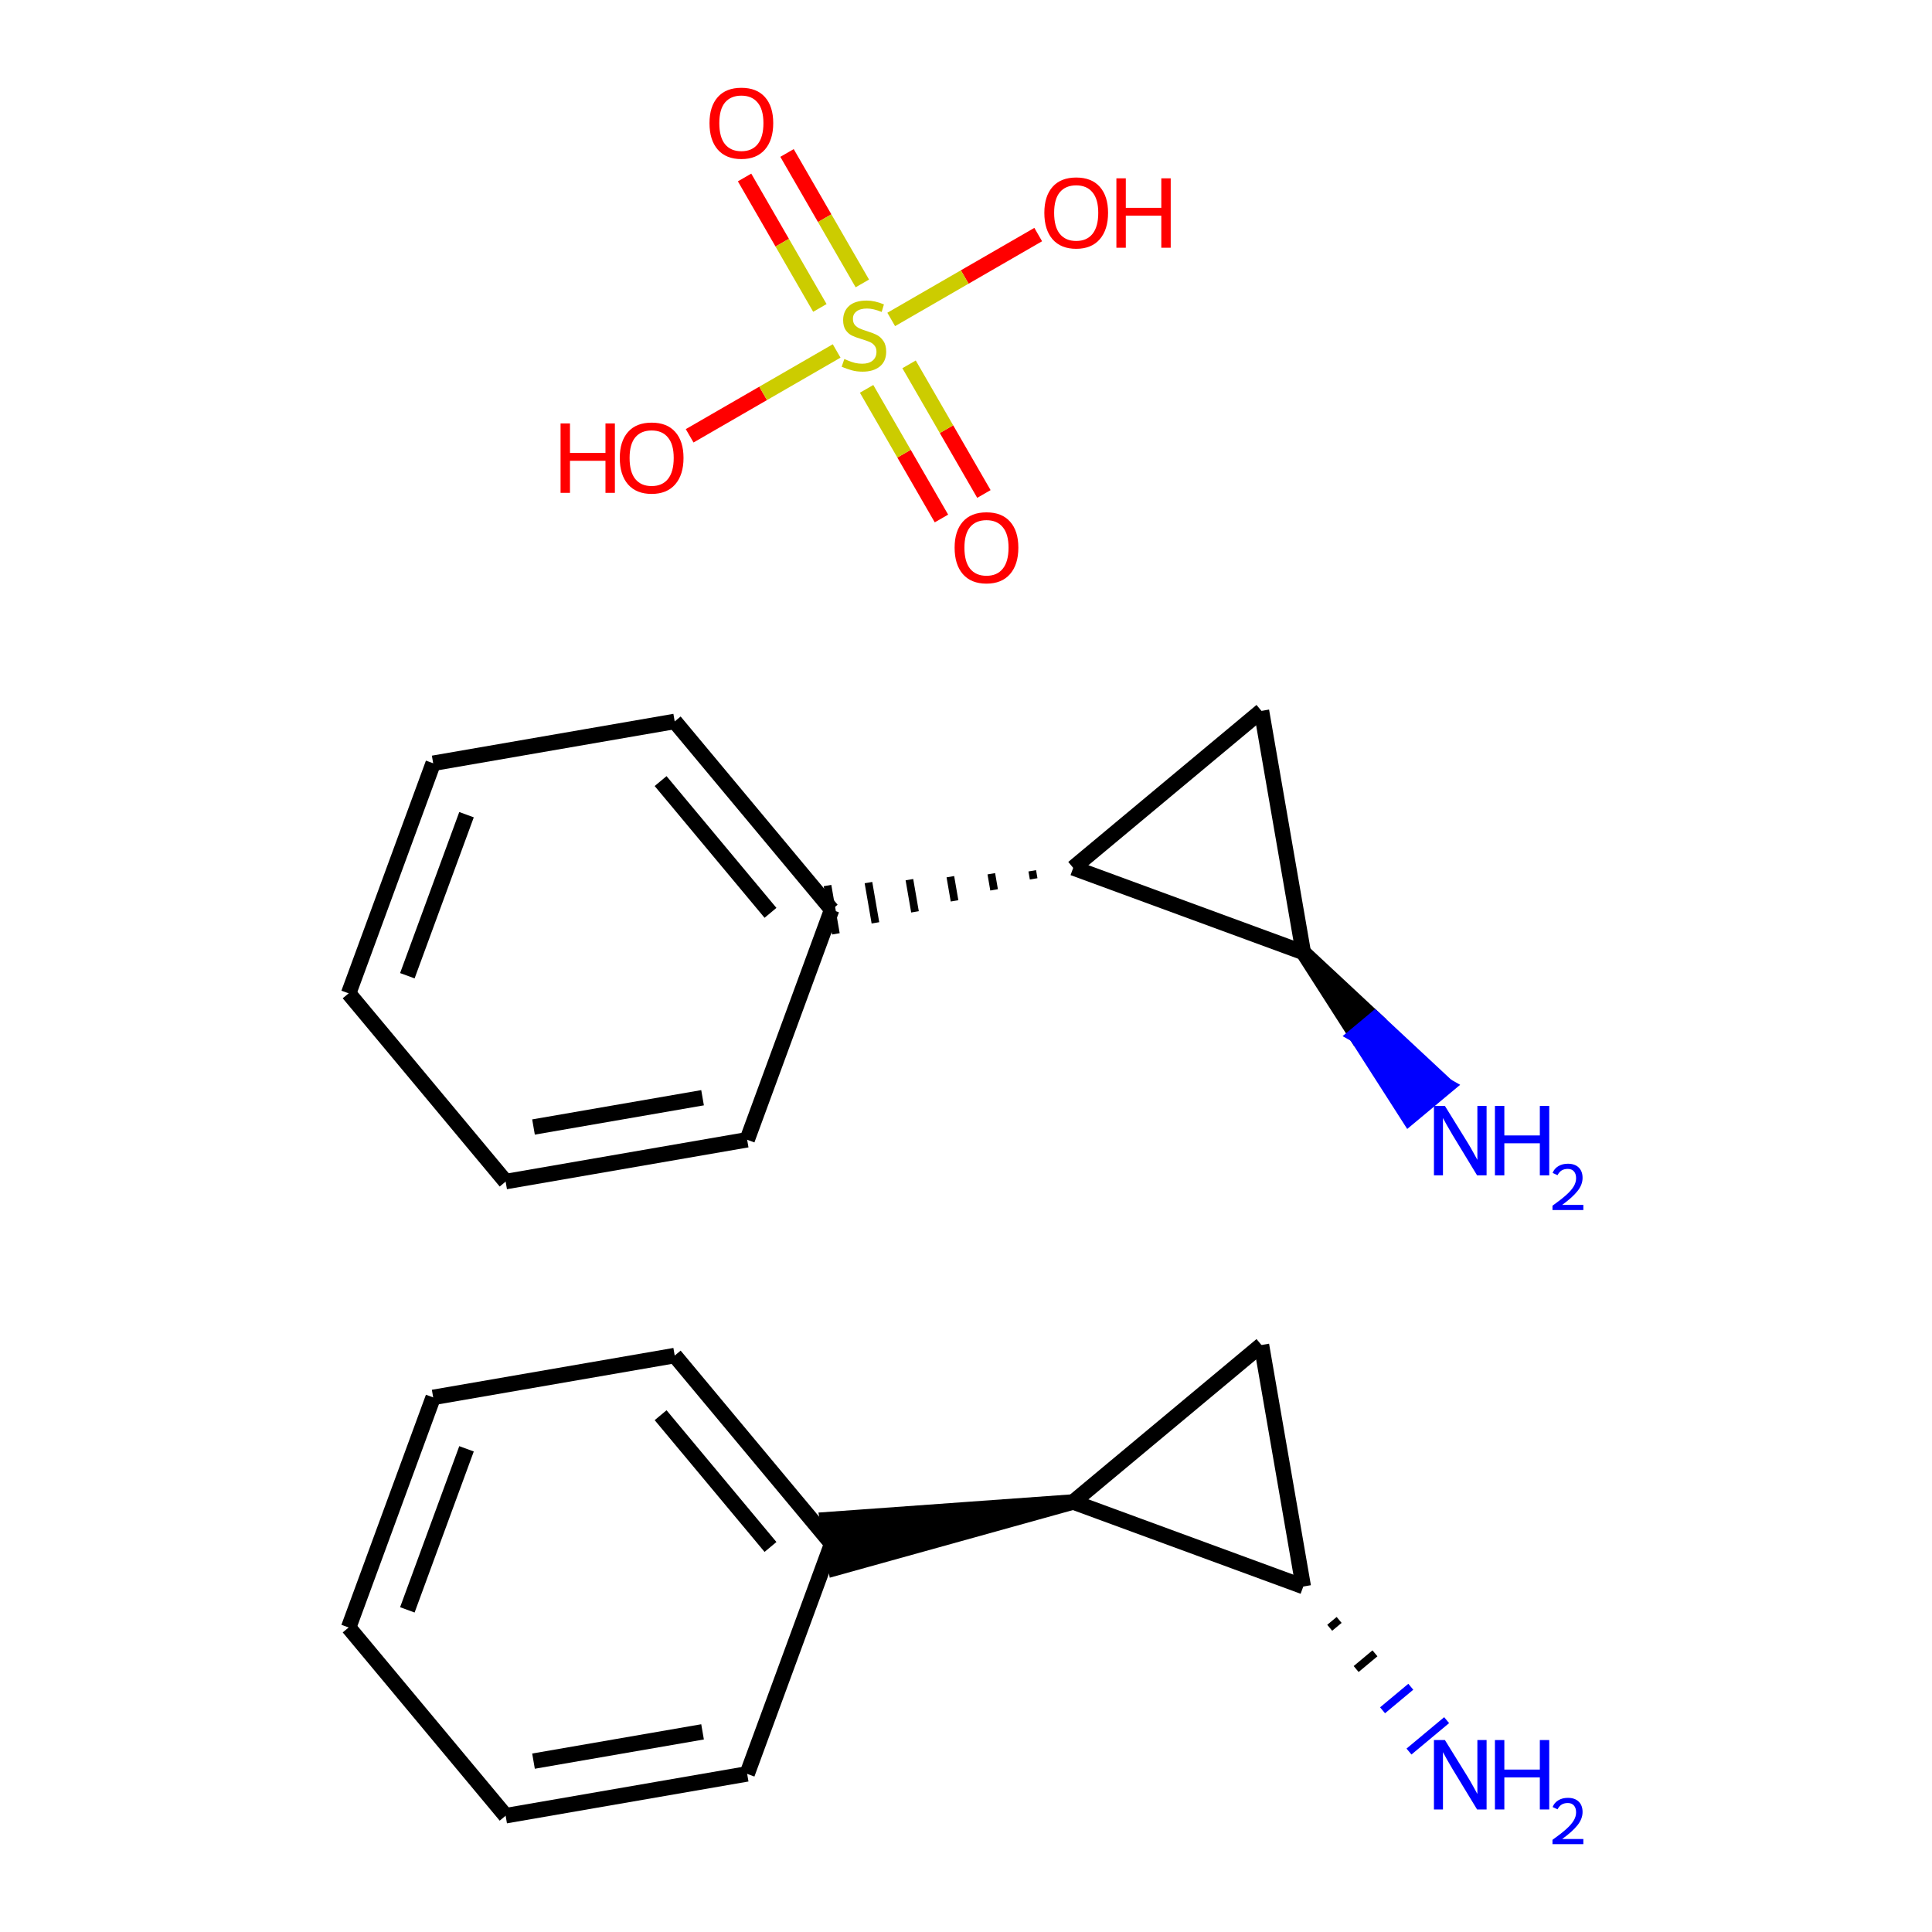 <?xml version='1.0' encoding='iso-8859-1'?>
<svg version='1.1' baseProfile='full'
              xmlns='http://www.w3.org/2000/svg'
                      xmlns:rdkit='http://www.rdkit.org/xml'
                      xmlns:xlink='http://www.w3.org/1999/xlink'
                  xml:space='preserve'
width='250px' height='250px' viewBox='0 0 250 250'>
<!-- END OF HEADER -->
<rect style='opacity:1.0;fill:#FFFFFF;stroke:none' width='250' height='250' x='0' y='0'> </rect>
<path class='bond-0 atom-0 atom-1' d='M 45.116,210.594 L 56.054,180.822' style='fill:none;fill-rule:evenodd;stroke:#000000;stroke-width:2.0px;stroke-linecap:butt;stroke-linejoin:miter;stroke-opacity:1' />
<path class='bond-0 atom-0 atom-1' d='M 52.711,208.316 L 60.368,187.476' style='fill:none;fill-rule:evenodd;stroke:#000000;stroke-width:2.0px;stroke-linecap:butt;stroke-linejoin:miter;stroke-opacity:1' />
<path class='bond-1 atom-0 atom-2' d='M 45.116,210.594 L 65.429,234.953' style='fill:none;fill-rule:evenodd;stroke:#000000;stroke-width:2.0px;stroke-linecap:butt;stroke-linejoin:miter;stroke-opacity:1' />
<path class='bond-2 atom-1 atom-3' d='M 56.054,180.822 L 87.307,175.41' style='fill:none;fill-rule:evenodd;stroke:#000000;stroke-width:2.0px;stroke-linecap:butt;stroke-linejoin:miter;stroke-opacity:1' />
<path class='bond-3 atom-2 atom-4' d='M 65.429,234.953 L 96.682,229.54' style='fill:none;fill-rule:evenodd;stroke:#000000;stroke-width:2.0px;stroke-linecap:butt;stroke-linejoin:miter;stroke-opacity:1' />
<path class='bond-3 atom-2 atom-4' d='M 69.035,227.89 L 90.911,224.102' style='fill:none;fill-rule:evenodd;stroke:#000000;stroke-width:2.0px;stroke-linecap:butt;stroke-linejoin:miter;stroke-opacity:1' />
<path class='bond-4 atom-3 atom-6' d='M 87.307,175.41 L 107.62,199.769' style='fill:none;fill-rule:evenodd;stroke:#000000;stroke-width:2.0px;stroke-linecap:butt;stroke-linejoin:miter;stroke-opacity:1' />
<path class='bond-4 atom-3 atom-6' d='M 85.482,183.126 L 99.702,200.177' style='fill:none;fill-rule:evenodd;stroke:#000000;stroke-width:2.0px;stroke-linecap:butt;stroke-linejoin:miter;stroke-opacity:1' />
<path class='bond-5 atom-4 atom-6' d='M 96.682,229.54 L 107.62,199.769' style='fill:none;fill-rule:evenodd;stroke:#000000;stroke-width:2.0px;stroke-linecap:butt;stroke-linejoin:miter;stroke-opacity:1' />
<path class='bond-6 atom-5 atom-7' d='M 163.232,174.043 L 138.873,194.356' style='fill:none;fill-rule:evenodd;stroke:#000000;stroke-width:2.0px;stroke-linecap:butt;stroke-linejoin:miter;stroke-opacity:1' />
<path class='bond-7 atom-5 atom-8' d='M 163.232,174.043 L 168.644,205.295' style='fill:none;fill-rule:evenodd;stroke:#000000;stroke-width:2.0px;stroke-linecap:butt;stroke-linejoin:miter;stroke-opacity:1' />
<path class='bond-8 atom-7 atom-6' d='M 138.873,194.356 L 107.079,196.643 L 108.162,202.894 Z' style='fill:#000000;fill-rule:evenodd;fill-opacity:1;stroke:#000000;stroke-width:2.0px;stroke-linecap:butt;stroke-linejoin:miter;stroke-opacity:1;' />
<path class='bond-9 atom-7 atom-8' d='M 138.873,194.356 L 168.644,205.295' style='fill:none;fill-rule:evenodd;stroke:#000000;stroke-width:2.0px;stroke-linecap:butt;stroke-linejoin:miter;stroke-opacity:1' />
<path class='bond-10 atom-8 atom-9' d='M 172.064,210.634 L 173.282,209.618' style='fill:none;fill-rule:evenodd;stroke:#000000;stroke-width:1.0px;stroke-linecap:butt;stroke-linejoin:miter;stroke-opacity:1' />
<path class='bond-10 atom-8 atom-9' d='M 175.484,215.972 L 177.919,213.941' style='fill:none;fill-rule:evenodd;stroke:#000000;stroke-width:1.0px;stroke-linecap:butt;stroke-linejoin:miter;stroke-opacity:1' />
<path class='bond-10 atom-8 atom-9' d='M 178.903,221.311 L 182.557,218.264' style='fill:none;fill-rule:evenodd;stroke:#0000FF;stroke-width:1.0px;stroke-linecap:butt;stroke-linejoin:miter;stroke-opacity:1' />
<path class='bond-10 atom-8 atom-9' d='M 182.323,226.65 L 187.194,222.587' style='fill:none;fill-rule:evenodd;stroke:#0000FF;stroke-width:1.0px;stroke-linecap:butt;stroke-linejoin:miter;stroke-opacity:1' />
<path class='bond-11 atom-10 atom-11' d='M 45.116,128.538 L 56.054,98.767' style='fill:none;fill-rule:evenodd;stroke:#000000;stroke-width:2.0px;stroke-linecap:butt;stroke-linejoin:miter;stroke-opacity:1' />
<path class='bond-11 atom-10 atom-11' d='M 52.711,126.26 L 60.368,105.42' style='fill:none;fill-rule:evenodd;stroke:#000000;stroke-width:2.0px;stroke-linecap:butt;stroke-linejoin:miter;stroke-opacity:1' />
<path class='bond-12 atom-10 atom-12' d='M 45.116,128.538 L 65.429,152.897' style='fill:none;fill-rule:evenodd;stroke:#000000;stroke-width:2.0px;stroke-linecap:butt;stroke-linejoin:miter;stroke-opacity:1' />
<path class='bond-13 atom-11 atom-13' d='M 56.054,98.767 L 87.307,93.354' style='fill:none;fill-rule:evenodd;stroke:#000000;stroke-width:2.0px;stroke-linecap:butt;stroke-linejoin:miter;stroke-opacity:1' />
<path class='bond-14 atom-12 atom-14' d='M 65.429,152.897 L 96.682,147.485' style='fill:none;fill-rule:evenodd;stroke:#000000;stroke-width:2.0px;stroke-linecap:butt;stroke-linejoin:miter;stroke-opacity:1' />
<path class='bond-14 atom-12 atom-14' d='M 69.035,145.835 L 90.911,142.046' style='fill:none;fill-rule:evenodd;stroke:#000000;stroke-width:2.0px;stroke-linecap:butt;stroke-linejoin:miter;stroke-opacity:1' />
<path class='bond-15 atom-13 atom-16' d='M 87.307,93.354 L 107.62,117.713' style='fill:none;fill-rule:evenodd;stroke:#000000;stroke-width:2.0px;stroke-linecap:butt;stroke-linejoin:miter;stroke-opacity:1' />
<path class='bond-15 atom-13 atom-16' d='M 85.482,101.071 L 99.702,118.122' style='fill:none;fill-rule:evenodd;stroke:#000000;stroke-width:2.0px;stroke-linecap:butt;stroke-linejoin:miter;stroke-opacity:1' />
<path class='bond-16 atom-14 atom-16' d='M 96.682,147.485 L 107.62,117.713' style='fill:none;fill-rule:evenodd;stroke:#000000;stroke-width:2.0px;stroke-linecap:butt;stroke-linejoin:miter;stroke-opacity:1' />
<path class='bond-17 atom-15 atom-17' d='M 163.232,91.987 L 138.873,112.301' style='fill:none;fill-rule:evenodd;stroke:#000000;stroke-width:2.0px;stroke-linecap:butt;stroke-linejoin:miter;stroke-opacity:1' />
<path class='bond-18 atom-15 atom-18' d='M 163.232,91.987 L 168.644,123.24' style='fill:none;fill-rule:evenodd;stroke:#000000;stroke-width:2.0px;stroke-linecap:butt;stroke-linejoin:miter;stroke-opacity:1' />
<path class='bond-19 atom-17 atom-16' d='M 133.574,112.682 L 133.754,113.724' style='fill:none;fill-rule:evenodd;stroke:#000000;stroke-width:1.0px;stroke-linecap:butt;stroke-linejoin:miter;stroke-opacity:1' />
<path class='bond-19 atom-17 atom-16' d='M 128.275,113.063 L 128.636,115.147' style='fill:none;fill-rule:evenodd;stroke:#000000;stroke-width:1.0px;stroke-linecap:butt;stroke-linejoin:miter;stroke-opacity:1' />
<path class='bond-19 atom-17 atom-16' d='M 122.976,113.444 L 123.517,116.57' style='fill:none;fill-rule:evenodd;stroke:#000000;stroke-width:1.0px;stroke-linecap:butt;stroke-linejoin:miter;stroke-opacity:1' />
<path class='bond-19 atom-17 atom-16' d='M 117.677,113.826 L 118.399,117.993' style='fill:none;fill-rule:evenodd;stroke:#000000;stroke-width:1.0px;stroke-linecap:butt;stroke-linejoin:miter;stroke-opacity:1' />
<path class='bond-19 atom-17 atom-16' d='M 112.378,114.207 L 113.28,119.416' style='fill:none;fill-rule:evenodd;stroke:#000000;stroke-width:1.0px;stroke-linecap:butt;stroke-linejoin:miter;stroke-opacity:1' />
<path class='bond-19 atom-17 atom-16' d='M 107.079,114.588 L 108.162,120.839' style='fill:none;fill-rule:evenodd;stroke:#000000;stroke-width:1.0px;stroke-linecap:butt;stroke-linejoin:miter;stroke-opacity:1' />
<path class='bond-20 atom-17 atom-18' d='M 138.873,112.301 L 168.644,123.24' style='fill:none;fill-rule:evenodd;stroke:#000000;stroke-width:2.0px;stroke-linecap:butt;stroke-linejoin:miter;stroke-opacity:1' />
<path class='bond-21 atom-18 atom-19' d='M 168.644,123.24 L 175.484,133.917 L 177.919,131.886 Z' style='fill:#000000;fill-rule:evenodd;fill-opacity:1;stroke:#000000;stroke-width:2.0px;stroke-linecap:butt;stroke-linejoin:miter;stroke-opacity:1;' />
<path class='bond-21 atom-18 atom-19' d='M 175.484,133.917 L 187.194,140.532 L 182.323,144.594 Z' style='fill:#0000FF;fill-rule:evenodd;fill-opacity:1;stroke:#0000FF;stroke-width:2.0px;stroke-linecap:butt;stroke-linejoin:miter;stroke-opacity:1;' />
<path class='bond-21 atom-18 atom-19' d='M 175.484,133.917 L 177.919,131.886 L 187.194,140.532 Z' style='fill:#0000FF;fill-rule:evenodd;fill-opacity:1;stroke:#0000FF;stroke-width:2.0px;stroke-linecap:butt;stroke-linejoin:miter;stroke-opacity:1;' />
<path class='bond-22 atom-20 atom-24' d='M 89.24,56.394 L 98.75,50.903' style='fill:none;fill-rule:evenodd;stroke:#FF0000;stroke-width:2.0px;stroke-linecap:butt;stroke-linejoin:miter;stroke-opacity:1' />
<path class='bond-22 atom-20 atom-24' d='M 98.75,50.903 L 108.261,45.413' style='fill:none;fill-rule:evenodd;stroke:#CCCC00;stroke-width:2.0px;stroke-linecap:butt;stroke-linejoin:miter;stroke-opacity:1' />
<path class='bond-23 atom-21 atom-24' d='M 134.344,30.353 L 124.833,35.844' style='fill:none;fill-rule:evenodd;stroke:#FF0000;stroke-width:2.0px;stroke-linecap:butt;stroke-linejoin:miter;stroke-opacity:1' />
<path class='bond-23 atom-21 atom-24' d='M 124.833,35.844 L 115.323,41.335' style='fill:none;fill-rule:evenodd;stroke:#CCCC00;stroke-width:2.0px;stroke-linecap:butt;stroke-linejoin:miter;stroke-opacity:1' />
<path class='bond-24 atom-22 atom-24' d='M 127.317,63.921 L 122.475,55.534' style='fill:none;fill-rule:evenodd;stroke:#FF0000;stroke-width:2.0px;stroke-linecap:butt;stroke-linejoin:miter;stroke-opacity:1' />
<path class='bond-24 atom-22 atom-24' d='M 122.475,55.534 L 117.632,47.147' style='fill:none;fill-rule:evenodd;stroke:#CCCC00;stroke-width:2.0px;stroke-linecap:butt;stroke-linejoin:miter;stroke-opacity:1' />
<path class='bond-24 atom-22 atom-24' d='M 121.823,67.093 L 116.981,58.706' style='fill:none;fill-rule:evenodd;stroke:#FF0000;stroke-width:2.0px;stroke-linecap:butt;stroke-linejoin:miter;stroke-opacity:1' />
<path class='bond-24 atom-22 atom-24' d='M 116.981,58.706 L 112.138,50.318' style='fill:none;fill-rule:evenodd;stroke:#CCCC00;stroke-width:2.0px;stroke-linecap:butt;stroke-linejoin:miter;stroke-opacity:1' />
<path class='bond-25 atom-23 atom-24' d='M 96.347,22.966 L 101.22,31.406' style='fill:none;fill-rule:evenodd;stroke:#FF0000;stroke-width:2.0px;stroke-linecap:butt;stroke-linejoin:miter;stroke-opacity:1' />
<path class='bond-25 atom-23 atom-24' d='M 101.22,31.406 L 106.092,39.846' style='fill:none;fill-rule:evenodd;stroke:#CCCC00;stroke-width:2.0px;stroke-linecap:butt;stroke-linejoin:miter;stroke-opacity:1' />
<path class='bond-25 atom-23 atom-24' d='M 101.84,19.794 L 106.713,28.234' style='fill:none;fill-rule:evenodd;stroke:#FF0000;stroke-width:2.0px;stroke-linecap:butt;stroke-linejoin:miter;stroke-opacity:1' />
<path class='bond-25 atom-23 atom-24' d='M 106.713,28.234 L 111.586,36.675' style='fill:none;fill-rule:evenodd;stroke:#CCCC00;stroke-width:2.0px;stroke-linecap:butt;stroke-linejoin:miter;stroke-opacity:1' />
<path  class='atom-9' d='M 186.972 225.163
L 189.916 229.92
Q 190.208 230.39, 190.677 231.24
Q 191.147 232.09, 191.172 232.141
L 191.172 225.163
L 192.364 225.163
L 192.364 234.145
L 191.134 234.145
L 187.975 228.943
Q 187.607 228.334, 187.214 227.637
Q 186.833 226.939, 186.719 226.723
L 186.719 234.145
L 185.552 234.145
L 185.552 225.163
L 186.972 225.163
' fill='#0000FF'/>
<path  class='atom-9' d='M 193.443 225.163
L 194.661 225.163
L 194.661 228.982
L 199.254 228.982
L 199.254 225.163
L 200.471 225.163
L 200.471 234.145
L 199.254 234.145
L 199.254 229.996
L 194.661 229.996
L 194.661 234.145
L 193.443 234.145
L 193.443 225.163
' fill='#0000FF'/>
<path  class='atom-9' d='M 200.907 233.83
Q 201.125 233.269, 201.644 232.959
Q 202.163 232.641, 202.883 232.641
Q 203.779 232.641, 204.281 233.127
Q 204.784 233.612, 204.784 234.475
Q 204.784 235.354, 204.131 236.175
Q 203.486 236.995, 202.146 237.966
L 204.884 237.966
L 204.884 238.636
L 200.89 238.636
L 200.89 238.075
Q 201.995 237.288, 202.649 236.702
Q 203.31 236.116, 203.628 235.588
Q 203.946 235.061, 203.946 234.517
Q 203.946 233.947, 203.662 233.629
Q 203.377 233.311, 202.883 233.311
Q 202.406 233.311, 202.088 233.503
Q 201.769 233.696, 201.543 234.123
L 200.907 233.83
' fill='#0000FF'/>
<path  class='atom-19' d='M 186.972 143.107
L 189.916 147.865
Q 190.208 148.334, 190.677 149.184
Q 191.147 150.035, 191.172 150.085
L 191.172 143.107
L 192.364 143.107
L 192.364 152.09
L 191.134 152.09
L 187.975 146.888
Q 187.607 146.279, 187.214 145.581
Q 186.833 144.884, 186.719 144.668
L 186.719 152.09
L 185.552 152.09
L 185.552 143.107
L 186.972 143.107
' fill='#0000FF'/>
<path  class='atom-19' d='M 193.443 143.107
L 194.661 143.107
L 194.661 146.926
L 199.254 146.926
L 199.254 143.107
L 200.471 143.107
L 200.471 152.09
L 199.254 152.09
L 199.254 147.941
L 194.661 147.941
L 194.661 152.09
L 193.443 152.09
L 193.443 143.107
' fill='#0000FF'/>
<path  class='atom-19' d='M 200.907 151.775
Q 201.125 151.214, 201.644 150.904
Q 202.163 150.586, 202.883 150.586
Q 203.779 150.586, 204.281 151.071
Q 204.784 151.557, 204.784 152.419
Q 204.784 153.299, 204.131 154.119
Q 203.486 154.94, 202.146 155.911
L 204.884 155.911
L 204.884 156.581
L 200.89 156.581
L 200.89 156.02
Q 201.995 155.233, 202.649 154.647
Q 203.31 154.061, 203.628 153.533
Q 203.946 153.006, 203.946 152.461
Q 203.946 151.892, 203.662 151.574
Q 203.377 151.256, 202.883 151.256
Q 202.406 151.256, 202.088 151.448
Q 201.769 151.641, 201.543 152.068
L 200.907 151.775
' fill='#0000FF'/>
<path  class='atom-20' d='M 72.537 54.792
L 73.755 54.792
L 73.755 58.611
L 78.348 58.611
L 78.348 54.792
L 79.566 54.792
L 79.566 63.775
L 78.348 63.775
L 78.348 59.626
L 73.755 59.626
L 73.755 63.775
L 72.537 63.775
L 72.537 54.792
' fill='#FF0000'/>
<path  class='atom-20' d='M 80.2 59.258
Q 80.2 57.101, 81.266 55.896
Q 82.331 54.691, 84.323 54.691
Q 86.315 54.691, 87.381 55.896
Q 88.447 57.101, 88.447 59.258
Q 88.447 61.44, 87.368 62.684
Q 86.29 63.914, 84.323 63.914
Q 82.344 63.914, 81.266 62.684
Q 80.2 61.453, 80.2 59.258
M 84.323 62.899
Q 85.694 62.899, 86.429 61.986
Q 87.178 61.06, 87.178 59.258
Q 87.178 57.495, 86.429 56.606
Q 85.694 55.706, 84.323 55.706
Q 82.953 55.706, 82.205 56.594
Q 81.469 57.482, 81.469 59.258
Q 81.469 61.072, 82.205 61.986
Q 82.953 62.899, 84.323 62.899
' fill='#FF0000'/>
<path  class='atom-21' d='M 135.137 27.54
Q 135.137 25.384, 136.202 24.178
Q 137.268 22.973, 139.26 22.973
Q 141.252 22.973, 142.317 24.178
Q 143.383 25.384, 143.383 27.54
Q 143.383 29.723, 142.305 30.966
Q 141.226 32.197, 139.26 32.197
Q 137.281 32.197, 136.202 30.966
Q 135.137 29.735, 135.137 27.54
M 139.26 31.182
Q 140.63 31.182, 141.366 30.268
Q 142.114 29.342, 142.114 27.54
Q 142.114 25.777, 141.366 24.889
Q 140.63 23.988, 139.26 23.988
Q 137.89 23.988, 137.141 24.876
Q 136.405 25.764, 136.405 27.54
Q 136.405 29.355, 137.141 30.268
Q 137.89 31.182, 139.26 31.182
' fill='#FF0000'/>
<path  class='atom-21' d='M 144.461 23.075
L 145.679 23.075
L 145.679 26.893
L 150.272 26.893
L 150.272 23.075
L 151.49 23.075
L 151.49 32.057
L 150.272 32.057
L 150.272 27.908
L 145.679 27.908
L 145.679 32.057
L 144.461 32.057
L 144.461 23.075
' fill='#FF0000'/>
<path  class='atom-22' d='M 123.527 70.868
Q 123.527 68.711, 124.593 67.505
Q 125.658 66.3, 127.65 66.3
Q 129.642 66.3, 130.708 67.505
Q 131.774 68.711, 131.774 70.868
Q 131.774 73.05, 130.695 74.293
Q 129.617 75.524, 127.65 75.524
Q 125.671 75.524, 124.593 74.293
Q 123.527 73.062, 123.527 70.868
M 127.65 74.509
Q 129.021 74.509, 129.756 73.595
Q 130.505 72.669, 130.505 70.868
Q 130.505 69.104, 129.756 68.216
Q 129.021 67.315, 127.65 67.315
Q 126.28 67.315, 125.532 68.203
Q 124.796 69.091, 124.796 70.868
Q 124.796 72.682, 125.532 73.595
Q 126.28 74.509, 127.65 74.509
' fill='#FF0000'/>
<path  class='atom-23' d='M 91.809 15.931
Q 91.809 13.774, 92.875 12.569
Q 93.941 11.364, 95.933 11.364
Q 97.925 11.364, 98.99 12.569
Q 100.056 13.774, 100.056 15.931
Q 100.056 18.113, 98.978 19.357
Q 97.899 20.587, 95.933 20.587
Q 93.954 20.587, 92.875 19.357
Q 91.809 18.126, 91.809 15.931
M 95.933 19.572
Q 97.303 19.572, 98.039 18.659
Q 98.787 17.733, 98.787 15.931
Q 98.787 14.168, 98.039 13.279
Q 97.303 12.379, 95.933 12.379
Q 94.563 12.379, 93.814 13.267
Q 93.078 14.155, 93.078 15.931
Q 93.078 17.745, 93.814 18.659
Q 94.563 19.572, 95.933 19.572
' fill='#FF0000'/>
<path  class='atom-24' d='M 109.254 46.457
Q 109.356 46.495, 109.774 46.672
Q 110.193 46.85, 110.65 46.964
Q 111.119 47.066, 111.576 47.066
Q 112.426 47.066, 112.921 46.66
Q 113.415 46.241, 113.415 45.518
Q 113.415 45.023, 113.162 44.719
Q 112.921 44.414, 112.54 44.249
Q 112.159 44.084, 111.525 43.894
Q 110.726 43.653, 110.244 43.425
Q 109.774 43.196, 109.432 42.714
Q 109.102 42.232, 109.102 41.42
Q 109.102 40.291, 109.863 39.593
Q 110.637 38.895, 112.159 38.895
Q 113.2 38.895, 114.38 39.39
L 114.088 40.367
Q 113.01 39.923, 112.198 39.923
Q 111.322 39.923, 110.84 40.291
Q 110.358 40.646, 110.371 41.268
Q 110.371 41.75, 110.612 42.042
Q 110.865 42.334, 111.221 42.498
Q 111.589 42.663, 112.198 42.854
Q 113.01 43.107, 113.492 43.361
Q 113.974 43.615, 114.316 44.135
Q 114.672 44.642, 114.672 45.518
Q 114.672 46.761, 113.834 47.434
Q 113.01 48.093, 111.627 48.093
Q 110.827 48.093, 110.218 47.916
Q 109.622 47.751, 108.912 47.459
L 109.254 46.457
' fill='#CCCC00'/>
</svg>
